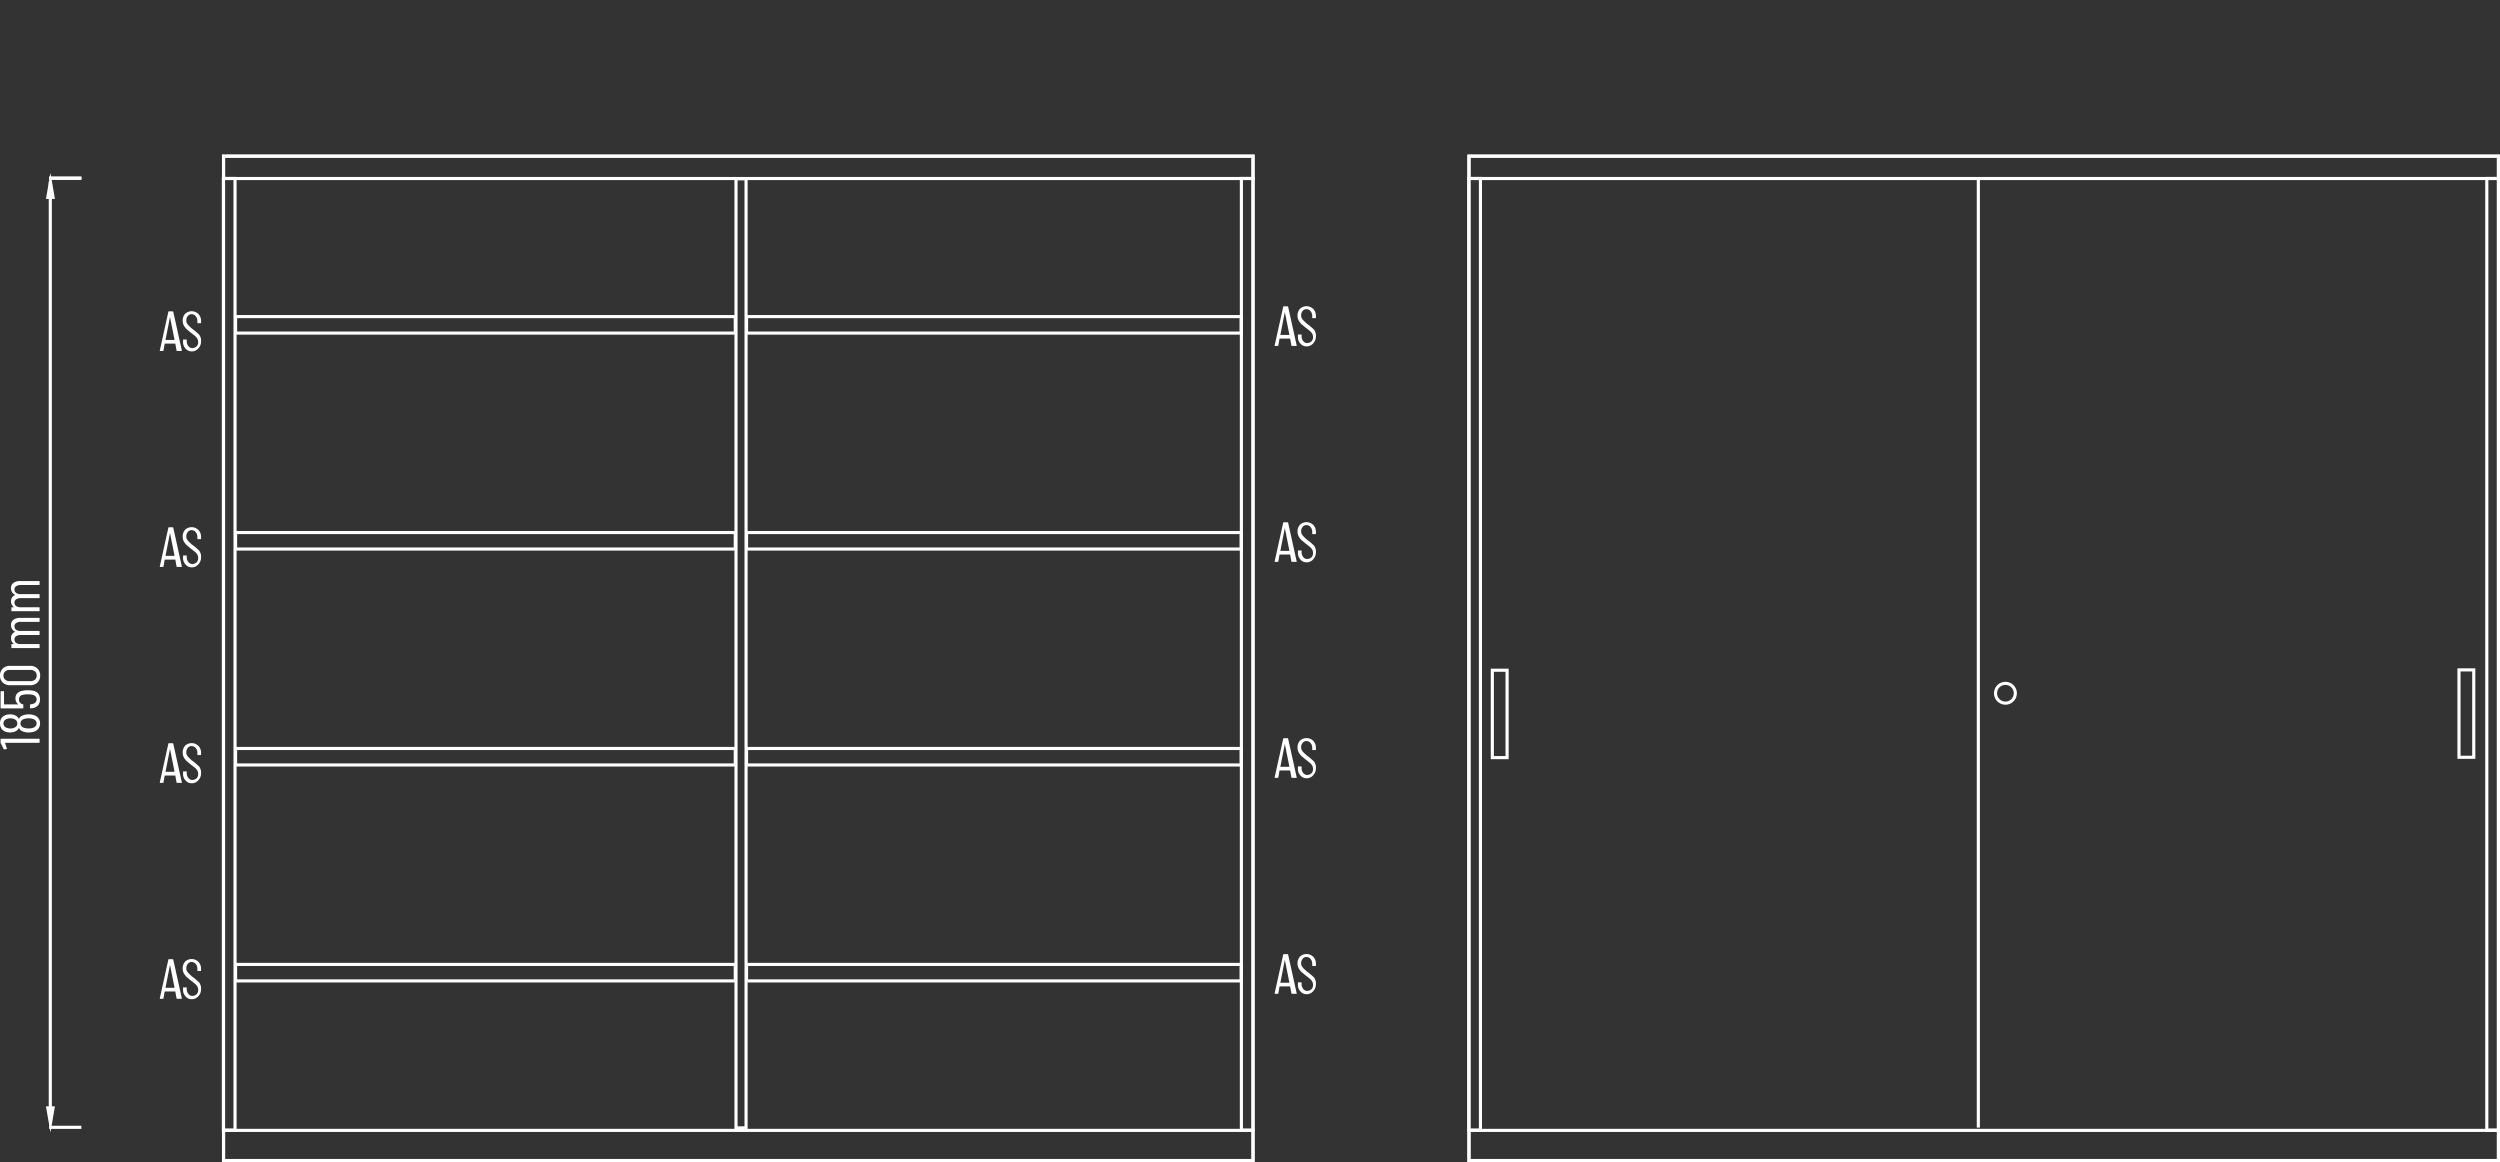 <svg id="Layer_1" data-name="Layer 1" xmlns="http://www.w3.org/2000/svg" viewBox="0 0 400.25 186.069"><rect x="0" y="0" width="400.25" height="186.069" fill="#333333" stroke="none"/><defs><style>.cls-1,.cls-2{fill:none;}.cls-2,.cls-4{stroke:#fff;stroke-miterlimit:10;stroke-width:0.5px;}.cls-3,.cls-4{fill:#fff;}</style></defs><title>26-82000-01_ST</title><line class="cls-1" x1="50" x2="350"/><line class="cls-1" x1="50" x2="350"/><line class="cls-2" x1="316.73" y1="28.571" x2="316.73" y2="180.526"/><polygon class="cls-2" points="393.684 107.251 396.049 107.251 396.049 121.242 393.684 121.242 393.684 107.251 393.684 107.251"/><polygon class="cls-2" points="238.921 107.303 241.285 107.303 241.285 121.294 238.921 121.294 238.921 107.303 238.921 107.303"/><circle class="cls-2" cx="321.068" cy="110.99" r="1.588"/><polygon class="cls-2" points="235.181 25 400 25 400 28.581 235.181 28.581 235.181 25"/><polygon class="cls-2" points="235.181 25 400 25 400 185.799 235.181 185.799 235.181 25"/><polygon class="cls-2" points="235.157 180.928 235.157 28.571 237.02 28.571 237.02 180.928 235.157 180.928"/><polygon class="cls-2" points="398.137 180.928 398.137 28.571 400 28.571 400 180.928 398.137 180.928"/><polygon class="cls-2" points="235.181 180.975 400 180.975 400 185.819 235.181 185.819 235.181 180.975"/><polygon class="cls-2" points="35.789 25 200.609 25 200.609 28.581 35.789 28.581 35.789 25"/><polygon class="cls-2" points="35.789 25 200.609 25 200.609 185.799 35.789 185.799 35.789 25"/><polygon class="cls-2" points="35.766 180.928 35.766 28.571 37.629 28.571 37.629 180.928 35.766 180.928"/><polygon class="cls-2" points="198.746 180.928 198.746 28.571 200.609 28.571 200.609 180.928 198.746 180.928"/><polygon class="cls-2" points="35.789 180.975 200.609 180.975 200.609 185.819 35.789 185.819 35.789 180.975"/><polygon class="cls-2" points="117.836 180.573 117.836 28.618 119.444 28.618 119.444 180.573 117.836 180.573"/><path class="cls-3" d="M53.264,61.127l-.196-1.112H51.366l-.196,1.112a.064.064,0,0,1-.063.065H50.581v-.065l1.374-6.215c0-.065.065-.065.131-.065h.523c.065,0,.065,0,.131.065h0l1.374,6.215h0c0,.065,0,.065-.065.065h-.458C53.329,61.193,53.264,61.193,53.264,61.127Zm-1.767-1.701h1.439v-.065l-.72-3.598h0Z" transform="translate(-25 -5)"/><path class="cls-3" d="M54.703,60.8a1.526,1.526,0,0,1-.393-1.178v-.196c0-.065,0-.065.065-.065h.458c.065,0,.065,0,.065.065h0v.196a1.142,1.142,0,0,0,.262.785.805.805,0,0,0,.654.327,1.162,1.162,0,0,0,.654-.262.984.984,0,0,0,.262-.72,1.232,1.232,0,0,0-.131-.523,1.735,1.735,0,0,0-.327-.393c-.131-.131-.327-.262-.654-.523-.262-.196-.458-.393-.72-.589a3.595,3.595,0,0,1-.458-.589,1.742,1.742,0,0,1-.196-.785,1.651,1.651,0,0,1,.393-1.112,1.542,1.542,0,0,1,2.159.065,1.613,1.613,0,0,1,.393,1.178v.196c0,.065,0,.065-.065.065h-.458c-.065,0-.065,0-.065-.065h0v-.262a1.142,1.142,0,0,0-.262-.785.805.805,0,0,0-.654-.327.71.71,0,0,0-.589.262.984.984,0,0,0-.262.72.787.787,0,0,0,.131.523,1.735,1.735,0,0,0,.327.393,5.351,5.351,0,0,0,.589.523,6.93,6.93,0,0,1,.785.654,1.017,1.017,0,0,1,.393.523,1.294,1.294,0,0,1,.131.72,1.577,1.577,0,0,1-.458,1.178,1.348,1.348,0,0,1-1.112.458A1.237,1.237,0,0,1,54.703,60.8Z" transform="translate(-25 -5)"/><path class="cls-3" d="M231.751,60.323l-.196-1.112h-1.701l-.196,1.112a.064.064,0,0,1-.063.065h-.526v-.065l1.374-6.215c0-.065.065-.065.131-.065h.523c.065,0,.065,0,.131.065h0l1.374,6.215h0c0,.065,0,.065-.065.065h-.458C231.817,60.389,231.751,60.389,231.751,60.323Zm-1.767-1.701h1.439v-.065l-.72-3.598h0Z" transform="translate(-25 -5)"/><path class="cls-3" d="M233.19,59.996a1.526,1.526,0,0,1-.393-1.178v-.196c0-.065,0-.065.065-.065h.458c.065,0,.065,0,.065.065h0v.196a1.142,1.142,0,0,0,.262.785.805.805,0,0,0,.654.327,1.162,1.162,0,0,0,.654-.262.984.984,0,0,0,.262-.72,1.232,1.232,0,0,0-.131-.523,1.735,1.735,0,0,0-.327-.393c-.131-.131-.327-.262-.654-.523-.262-.196-.458-.393-.72-.589a3.595,3.595,0,0,1-.458-.589,1.742,1.742,0,0,1-.196-.785,1.651,1.651,0,0,1,.393-1.112,1.542,1.542,0,0,1,2.159.065,1.613,1.613,0,0,1,.393,1.178v.196c0,.065,0,.065-.065.065h-.458c-.065,0-.065,0-.065-.065h0v-.262a1.142,1.142,0,0,0-.262-.785.805.805,0,0,0-.654-.327.71.71,0,0,0-.589.262.984.984,0,0,0-.262.72.787.787,0,0,0,.131.523,1.735,1.735,0,0,0,.327.393,5.35,5.35,0,0,0,.589.523,6.931,6.931,0,0,1,.785.654,1.017,1.017,0,0,1,.393.523,1.294,1.294,0,0,1,.131.72,1.577,1.577,0,0,1-.458,1.178,1.348,1.348,0,0,1-1.112.458A1.237,1.237,0,0,1,233.19,59.996Z" transform="translate(-25 -5)"/><polygon class="cls-2" points="119.524 50.687 198.718 50.687 198.718 53.327 119.524 53.327 119.524 50.687"/><polygon class="cls-2" points="37.718 50.687 117.715 50.687 117.715 53.327 37.718 53.327 37.718 50.687"/><path class="cls-3" d="M53.264,95.699l-.196-1.112H51.366L51.17,95.699a.064.064,0,0,1-.063.065H50.581V95.699l1.374-6.215c0-.065.065-.065.131-.065h.523c.065,0,.065,0,.131.065h0l1.374,6.215h0c0,.065,0,.065-.065.065h-.458C53.329,95.764,53.264,95.764,53.264,95.699Zm-1.767-1.701h1.439v-.065l-.72-3.598h0Z" transform="translate(-25 -5)"/><path class="cls-3" d="M54.703,95.372a1.526,1.526,0,0,1-.393-1.178v-.196c0-.065,0-.065.065-.065h.458c.065,0,.065,0,.065.065h0v.196a1.142,1.142,0,0,0,.262.785.805.805,0,0,0,.654.327,1.162,1.162,0,0,0,.654-.262.984.984,0,0,0,.262-.72,1.232,1.232,0,0,0-.131-.523,1.735,1.735,0,0,0-.327-.393c-.131-.131-.327-.262-.654-.523-.262-.196-.458-.393-.72-.589a3.595,3.595,0,0,1-.458-.589,1.742,1.742,0,0,1-.196-.785,1.651,1.651,0,0,1,.393-1.112,1.542,1.542,0,0,1,2.159.065,1.613,1.613,0,0,1,.393,1.178V91.25c0,.065,0,.065-.065.065h-.458c-.065,0-.065,0-.065-.065h0v-.262a1.142,1.142,0,0,0-.262-.785.805.805,0,0,0-.654-.327.71.71,0,0,0-.589.262.984.984,0,0,0-.262.72.787.787,0,0,0,.131.523,1.735,1.735,0,0,0,.327.393,5.351,5.351,0,0,0,.589.523,6.93,6.93,0,0,1,.785.654,1.017,1.017,0,0,1,.393.523,1.294,1.294,0,0,1,.131.72,1.577,1.577,0,0,1-.458,1.178,1.348,1.348,0,0,1-1.112.458A1.237,1.237,0,0,1,54.703,95.372Z" transform="translate(-25 -5)"/><path class="cls-3" d="M231.751,94.895l-.196-1.112h-1.701l-.196,1.112a.064.064,0,0,1-.063.065h-.526V94.895l1.374-6.215c0-.065.065-.065.131-.065h.523c.065,0,.065,0,.131.065h0l1.374,6.215h0c0,.065,0,.065-.065.065h-.458C231.817,94.96,231.751,94.96,231.751,94.895Zm-1.767-1.701h1.439V93.129l-.72-3.598h0Z" transform="translate(-25 -5)"/><path class="cls-3" d="M233.19,94.568a1.526,1.526,0,0,1-.393-1.178v-.196c0-.065,0-.065.065-.065h.458c.065,0,.065,0,.065.065h0v.196a1.142,1.142,0,0,0,.262.785.805.805,0,0,0,.654.327,1.162,1.162,0,0,0,.654-.262.984.984,0,0,0,.262-.72,1.232,1.232,0,0,0-.131-.523,1.735,1.735,0,0,0-.327-.393c-.131-.131-.327-.262-.654-.523-.262-.196-.458-.393-.72-.589a3.594,3.594,0,0,1-.458-.589,1.742,1.742,0,0,1-.196-.785,1.651,1.651,0,0,1,.393-1.112,1.542,1.542,0,0,1,2.159.065,1.613,1.613,0,0,1,.393,1.178V90.446c0,.065,0,.065-.065.065h-.458c-.065,0-.065,0-.065-.065h0v-.262a1.142,1.142,0,0,0-.262-.785.805.805,0,0,0-.654-.327.71.71,0,0,0-.589.262.984.984,0,0,0-.262.72.787.787,0,0,0,.131.523,1.735,1.735,0,0,0,.327.393,5.35,5.35,0,0,0,.589.523,6.93,6.93,0,0,1,.785.654,1.017,1.017,0,0,1,.393.523,1.294,1.294,0,0,1,.131.72,1.577,1.577,0,0,1-.458,1.178,1.348,1.348,0,0,1-1.112.458A1.237,1.237,0,0,1,233.19,94.568Z" transform="translate(-25 -5)"/><polygon class="cls-2" points="119.524 85.259 198.718 85.259 198.718 87.899 119.524 87.899 119.524 85.259"/><polygon class="cls-2" points="37.718 85.259 117.715 85.259 117.715 87.899 37.718 87.899 37.718 85.259"/><path class="cls-3" d="M53.264,130.271l-.196-1.112H51.366l-.196,1.112a.064.064,0,0,1-.063.065H50.581v-.065l1.374-6.215c0-.065.065-.065.131-.065h.523c.065,0,.065,0,.131.065h0l1.374,6.215h0c0,.065,0,.065-.065.065h-.458C53.329,130.336,53.264,130.336,53.264,130.271Zm-1.767-1.701h1.439v-.065l-.72-3.598h0Z" transform="translate(-25 -5)"/><path class="cls-3" d="M54.703,129.944a1.526,1.526,0,0,1-.393-1.178v-.196c0-.065,0-.065.065-.065h.458c.065,0,.065,0,.065.065h0v.196a1.142,1.142,0,0,0,.262.785.805.805,0,0,0,.654.327,1.162,1.162,0,0,0,.654-.262.984.984,0,0,0,.262-.72,1.232,1.232,0,0,0-.131-.523,1.735,1.735,0,0,0-.327-.393c-.131-.131-.327-.262-.654-.523-.262-.196-.458-.393-.72-.589a3.595,3.595,0,0,1-.458-.589,1.742,1.742,0,0,1-.196-.785,1.651,1.651,0,0,1,.393-1.112,1.542,1.542,0,0,1,2.159.065,1.613,1.613,0,0,1,.393,1.178v.196c0,.065,0,.065-.065.065h-.458c-.065,0-.065,0-.065-.065h0v-.262a1.142,1.142,0,0,0-.262-.785.805.805,0,0,0-.654-.327.71.71,0,0,0-.589.262.984.984,0,0,0-.262.72.787.787,0,0,0,.131.523,1.735,1.735,0,0,0,.327.393,5.351,5.351,0,0,0,.589.523,6.929,6.929,0,0,1,.785.654,1.017,1.017,0,0,1,.393.523,1.294,1.294,0,0,1,.131.72,1.577,1.577,0,0,1-.458,1.178,1.348,1.348,0,0,1-1.112.458A1.237,1.237,0,0,1,54.703,129.944Z" transform="translate(-25 -5)"/><path class="cls-3" d="M231.751,129.467l-.196-1.112h-1.701l-.196,1.112a.064.064,0,0,1-.063.065h-.526v-.065l1.374-6.215c0-.065.065-.065.131-.065h.523c.065,0,.065,0,.131.065h0l1.374,6.215h0c0,.065,0,.065-.065.065h-.458C231.817,129.532,231.751,129.532,231.751,129.467Zm-1.767-1.701h1.439v-.065l-.72-3.598h0Z" transform="translate(-25 -5)"/><path class="cls-3" d="M233.19,129.14a1.526,1.526,0,0,1-.393-1.178v-.196c0-.065,0-.065.065-.065h.458c.065,0,.065,0,.065.065h0v.196a1.142,1.142,0,0,0,.262.785.805.805,0,0,0,.654.327,1.162,1.162,0,0,0,.654-.262.984.984,0,0,0,.262-.72,1.233,1.233,0,0,0-.131-.523,1.735,1.735,0,0,0-.327-.393c-.131-.131-.327-.262-.654-.523-.262-.196-.458-.393-.72-.589a3.594,3.594,0,0,1-.458-.589,1.742,1.742,0,0,1-.196-.785,1.651,1.651,0,0,1,.393-1.112,1.542,1.542,0,0,1,2.159.065,1.613,1.613,0,0,1,.393,1.178v.196c0,.065,0,.065-.065.065h-.458c-.065,0-.065,0-.065-.065h0v-.262a1.142,1.142,0,0,0-.262-.785.805.805,0,0,0-.654-.327.71.71,0,0,0-.589.262.984.984,0,0,0-.262.72.787.787,0,0,0,.131.523,1.735,1.735,0,0,0,.327.393,5.35,5.35,0,0,0,.589.523,6.931,6.931,0,0,1,.785.654,1.017,1.017,0,0,1,.393.523,1.294,1.294,0,0,1,.131.72,1.577,1.577,0,0,1-.458,1.178,1.348,1.348,0,0,1-1.112.458A1.237,1.237,0,0,1,233.19,129.14Z" transform="translate(-25 -5)"/><polygon class="cls-2" points="119.524 119.831 198.718 119.831 198.718 122.471 119.524 122.471 119.524 119.831"/><polygon class="cls-2" points="37.718 119.831 117.715 119.831 117.715 122.471 37.718 122.471 37.718 119.831"/><path class="cls-3" d="M53.264,164.843l-.196-1.112H51.366l-.196,1.112a.064.064,0,0,1-.063.065H50.581v-.065l1.374-6.215c0-.065.065-.065.131-.065h.523c.065,0,.065,0,.131.065h0l1.374,6.215h0c0,.065,0,.065-.065.065h-.458C53.329,164.908,53.264,164.908,53.264,164.843Zm-1.767-1.701h1.439v-.065l-.72-3.598h0Z" transform="translate(-25 -5)"/><path class="cls-3" d="M54.703,164.516a1.526,1.526,0,0,1-.393-1.178v-.196c0-.065,0-.065.065-.065h.458c.065,0,.065,0,.065.065h0v.196a1.142,1.142,0,0,0,.262.785.805.805,0,0,0,.654.327,1.162,1.162,0,0,0,.654-.262.984.984,0,0,0,.262-.72,1.233,1.233,0,0,0-.131-.523,1.735,1.735,0,0,0-.327-.393c-.131-.131-.327-.262-.654-.523-.262-.196-.458-.393-.72-.589a3.595,3.595,0,0,1-.458-.589,1.742,1.742,0,0,1-.196-.785,1.651,1.651,0,0,1,.393-1.112,1.542,1.542,0,0,1,2.159.065,1.613,1.613,0,0,1,.393,1.178v.196c0,.065,0,.065-.065.065h-.458c-.065,0-.065,0-.065-.065h0v-.262a1.142,1.142,0,0,0-.262-.785.805.805,0,0,0-.654-.327.71.71,0,0,0-.589.262.984.984,0,0,0-.262.72.787.787,0,0,0,.131.523,1.735,1.735,0,0,0,.327.393,5.351,5.351,0,0,0,.589.523,6.93,6.93,0,0,1,.785.654,1.017,1.017,0,0,1,.393.523,1.294,1.294,0,0,1,.131.72,1.577,1.577,0,0,1-.458,1.178,1.348,1.348,0,0,1-1.112.458A1.237,1.237,0,0,1,54.703,164.516Z" transform="translate(-25 -5)"/><path class="cls-3" d="M231.751,164.039l-.196-1.112h-1.701l-.196,1.112a.064.064,0,0,1-.063.065h-.526v-.065l1.374-6.215c0-.065.065-.065.131-.065h.523c.065,0,.065,0,.131.065h0l1.374,6.215h0c0,.065,0,.065-.065.065h-.458C231.817,164.104,231.751,164.104,231.751,164.039Zm-1.767-1.701h1.439v-.065l-.72-3.598h0Z" transform="translate(-25 -5)"/><path class="cls-3" d="M233.19,163.712a1.526,1.526,0,0,1-.393-1.178v-.196c0-.065,0-.065.065-.065h.458c.065,0,.065,0,.065.065h0v.196a1.142,1.142,0,0,0,.262.785.805.805,0,0,0,.654.327,1.162,1.162,0,0,0,.654-.262.984.984,0,0,0,.262-.72,1.232,1.232,0,0,0-.131-.523,1.735,1.735,0,0,0-.327-.393c-.131-.131-.327-.262-.654-.523-.262-.196-.458-.393-.72-.589a3.595,3.595,0,0,1-.458-.589,1.742,1.742,0,0,1-.196-.785,1.651,1.651,0,0,1,.393-1.112,1.542,1.542,0,0,1,2.159.065,1.613,1.613,0,0,1,.393,1.178v.196c0,.065,0,.065-.065.065h-.458c-.065,0-.065,0-.065-.065h0v-.262a1.142,1.142,0,0,0-.262-.785.805.805,0,0,0-.654-.327.71.71,0,0,0-.589.262.984.984,0,0,0-.262.72.787.787,0,0,0,.131.523,1.735,1.735,0,0,0,.327.393,5.35,5.35,0,0,0,.589.523,6.931,6.931,0,0,1,.785.654,1.017,1.017,0,0,1,.393.523,1.294,1.294,0,0,1,.131.72,1.577,1.577,0,0,1-.458,1.178,1.348,1.348,0,0,1-1.112.458A1.237,1.237,0,0,1,233.19,163.712Z" transform="translate(-25 -5)"/><polygon class="cls-2" points="119.524 154.402 198.718 154.402 198.718 157.043 119.524 157.043 119.524 154.402"/><polygon class="cls-2" points="37.718 154.402 117.715 154.402 117.715 157.043 37.718 157.043 37.718 154.402"/><line class="cls-2" x1="7.867" y1="28.528" x2="13.028" y2="28.528"/><polygon class="cls-2" points="7.654 31.598 8.495 31.598 8.08 29.153 7.654 31.598"/><polygon class="cls-4" points="7.654 177.373 8.495 177.373 8.08 179.828 7.654 177.373"/><line class="cls-2" x1="7.867" y1="28.528" x2="13.028" y2="28.528"/><line class="cls-2" x1="7.867" y1="180.484" x2="13.028" y2="180.484"/><line class="cls-2" x1="8.053" y1="29.031" x2="8.053" y2="177.863"/><path class="cls-3" d="M25.09,123.858v-.492a.08.08,0,0,1,.067-.091.077.077,0,0,1,.022 0h6.072a.079.079,0,0,1,.089.067h0l0.0.001a.082.082,0,0,1,0,.023v.464a.08.08,0,0,1-.067.091.077.077,0,0,1-.023,0H25.84a.03.03,0,0,0-.026.046l.277.856.009.027c0,.043-.027.07-.08.082l-.331.046h-.018c-.029,0-.059-.021-.089-.064l-.465-.937A.261.261,0,0,1,25.09,123.858Z" transform="translate(-25 -5)"/><path class="cls-3" d="M28.055,120.053a.999.999,0,0,1,.509-.482,2.475,2.475,0,0,1,1.036-.2,2.533,2.533,0,0,1,.848.127,1.419,1.419,0,0,1,.71.501,1.359,1.359,0,0,1,.254.828,1.327,1.327,0,0,1-.25.806,1.456,1.456,0,0,1-.706.505,2.787,2.787,0,0,1-.867.128,2.392,2.392,0,0,1-.964-.173,1.125,1.125,0,0,1-.572-.51c-.018-.024-.036-.024-.054,0a1.127,1.127,0,0,1-.482.482,1.912,1.912,0,0,1-.911.2,1.881,1.881,0,0,1-.911-.2,1.245,1.245,0,0,1-.514-.492,1.478,1.478,0,0,1-.182-.746,1.536,1.536,0,0,1,.174-.746,1.193,1.193,0,0,1,.505-.492,1.837,1.837,0,0,1,.937-.218,1.817,1.817,0,0,1,.884.191,1.229,1.229,0,0,1,.5.491C28.019,120.084,28.037,120.084,28.055,120.053Zm-1.393,1.575a1.383,1.383,0,0,0,.669-.146.677.677,0,0,0,.438-.655.716.716,0,0,0-.124-.423.768.768,0,0,0-.349-.269,1.485,1.485,0,0,0-.643-.127,1.282,1.282,0,0,0-.679.155.695.695,0,0,0-.419.664.684.684,0,0,0,.446.665,1.445,1.445,0,0,0,.661.137Zm2.902-1.62a1.996,1.996,0,0,0-.767.127.696.696,0,0,0-.518.692.655.655,0,0,0,.143.423.869.869,0,0,0,.411.268,2.126,2.126,0,0,0,.732.109,2.377,2.377,0,0,0,.652-.082.96.96,0,0,0,.473-.269.647.647,0,0,0,.17-.451.68.68,0,0,0-.174-.469.958.958,0,0,0-.495-.278,2.53,2.53,0,0,0-.626-.073Z" transform="translate(-25 -5)"/><path class="cls-3" d="M29.439,115.511a4.685,4.685,0,0,1,.741.055,1.462,1.462,0,0,1,.915.451,1.595,1.595,0,0,1,.005,1.902,1.507,1.507,0,0,1-.938.46l-.268.027h-.017c-.048,0-.071-.027-.071-.082v-.464a.088.088,0,0,1,.076-.099.087.087,0,0,1,.013-.001l.215-.027q.749-.146.75-.764a.67.67,0,0,0-.183-.482.999.999,0,0,0-.531-.264,3.364,3.364,0,0,0-.714-.064,3.145,3.145,0,0,0-.768.082.717.717,0,0,0-.626.728.735.735,0,0,0,.617.783.102.102,0,0,1,.08.1v.474a.08.08,0,0,1-.067.091.078.078,0,0,1-.022-0H25.18a.079.079,0,0,1-.089-.068v0l-0-.001a.082.082,0,0,1,0-.022V115.747a.08.08,0,0,1,.067-.091.077.077,0,0,1,.022 0h.375a.079.079,0,0,1,.089.068v0l0.0.001a.082.082,0,0,1,0.0.023v1.984a.032.032,0,0,0,.027.037h0l.009 0,2.214.009a.03.03,0,0,0,.027-.014c.006-.009.003-.019-.009-.032a.928.928,0,0,1-.327-.387,1.286,1.286,0,0,1-.111-.541,1.122,1.122,0,0,1,.285-.792,1.441,1.441,0,0,1,.821-.41A3.324,3.324,0,0,1,29.439,115.511Z" transform="translate(-25 -5)"/><path class="cls-3" d="M30.988,114.277a1.603,1.603,0,0,1-1.157.423H26.6a1.603,1.603,0,0,1-1.157-.423,1.472,1.472,0,0,1-.442-1.115,1.498,1.498,0,0,1,.442-1.129,1.593,1.593,0,0,1,1.157-.428h3.232a1.593,1.593,0,0,1,1.157.428,1.499,1.499,0,0,1,.442,1.129A1.472,1.472,0,0,1,30.988,114.277ZM30.6,112.498a1.062,1.062,0,0,0-.733-.246H26.564a1.062,1.062,0,0,0-.733.246.843.843,0,0,0-.277.664.823.823,0,0,0,.277.646,1.064,1.064,0,0,0,.733.246h3.304a1.064,1.064,0,0,0,.733-.246.823.823,0,0,0,.277-.646A.843.843,0,0,0,30.6,112.498Z" transform="translate(-25 -5)"/><path class="cls-3" d="M27.153,104.224a1.756,1.756,0,0,1,1.089-.301H31.252a.079.079,0,0,1,.089.068l0.0.001a.082.082,0,0,1,0,.023v.455a.08.08,0,0,1-.067.091.077.077,0,0,1-.023-0H28.296a1.182,1.182,0,0,0-.719.196.612.612,0,0,0-.263.514.652.652,0,0,0,.259.546,1.121,1.121,0,0,0,.705.2h2.974a.079.079,0,0,1,.089.067l0.0.001a.082.082,0,0,1,0,.023v.464a.08.08,0,0,1-.067.091.077.077,0,0,1-.023-0H28.296a1.182,1.182,0,0,0-.719.196.604.604,0,0,0-.263.505.665.665,0,0,0,.259.551,1.105,1.105,0,0,0,.705.205h2.974a.079.079,0,0,1,.089.067l0.0.001a.081.081,0,0,1,0.0.023v.455a.08.08,0,0,1-.067.091.077.077,0,0,1-.023,0H26.912a.079.079,0,0,1-.089-.068l-0-.001a.082.082,0,0,1-0-.023v-.455a.08.08,0,0,1,.067-.091.077.077,0,0,1,.022,0h.277c.012,0,.02-.004.022-.014.003-.009-.001-.02-.013-.032a1.073,1.073,0,0,1-.331-.41,1.199,1.199,0,0,1-.107-.501,1.078,1.078,0,0,1,.165-.6,1.06,1.06,0,0,1,.469-.392.029.029,0,0,0,.018-.027c0-.012-.009-.021-.027-.027a1.074,1.074,0,0,1-.473-.446,1.246,1.246,0,0,1-.151-.601A1.004,1.004,0,0,1,27.153,104.224Z" transform="translate(-25 -5)"/><path class="cls-3" d="M27.153,98.325a1.756,1.756,0,0,1,1.089-.301H31.252a.079.079,0,0,1,.089.068h0l0.0.001a.082.082,0,0,1,0,.023v.455a.08.08,0,0,1-.067.091.077.077,0,0,1-.023-0H28.296a1.182,1.182,0,0,0-.719.196.612.612,0,0,0-.263.514.652.652,0,0,0,.259.546,1.121,1.121,0,0,0,.705.2h2.974a.079.079,0,0,1,.089.067h0l0.0.001a.082.082,0,0,1,0,.023v.464a.08.08,0,0,1-.067.091.077.077,0,0,1-.023-0H28.296a1.182,1.182,0,0,0-.719.196.604.604,0,0,0-.263.505.665.665,0,0,0,.259.551,1.104,1.104,0,0,0,.705.205h2.974a.079.079,0,0,1,.089.067h0l0.0.001a.082.082,0,0,1,0,.023v.455a.08.08,0,0,1-.067.091.077.077,0,0,1-.023-0H26.912a.079.079,0,0,1-.089-.068l-0-.001a.082.082,0,0,1,0-.023V102.312a.08.08,0,0,1,.067-.091.077.077,0,0,1,.022 0h.277c.012,0,.02-.004.022-.014.003-.009-.001-.02-.013-.032a1.074,1.074,0,0,1-.331-.41,1.199,1.199,0,0,1-.107-.501,1.078,1.078,0,0,1,.165-.6,1.06,1.06,0,0,1,.469-.392.029.029,0,0,0,.018-.027c0-.012-.009-.021-.027-.027a1.074,1.074,0,0,1-.473-.446,1.246,1.246,0,0,1-.151-.601A1.004,1.004,0,0,1,27.153,98.325Z" transform="translate(-25 -5)"/></svg>